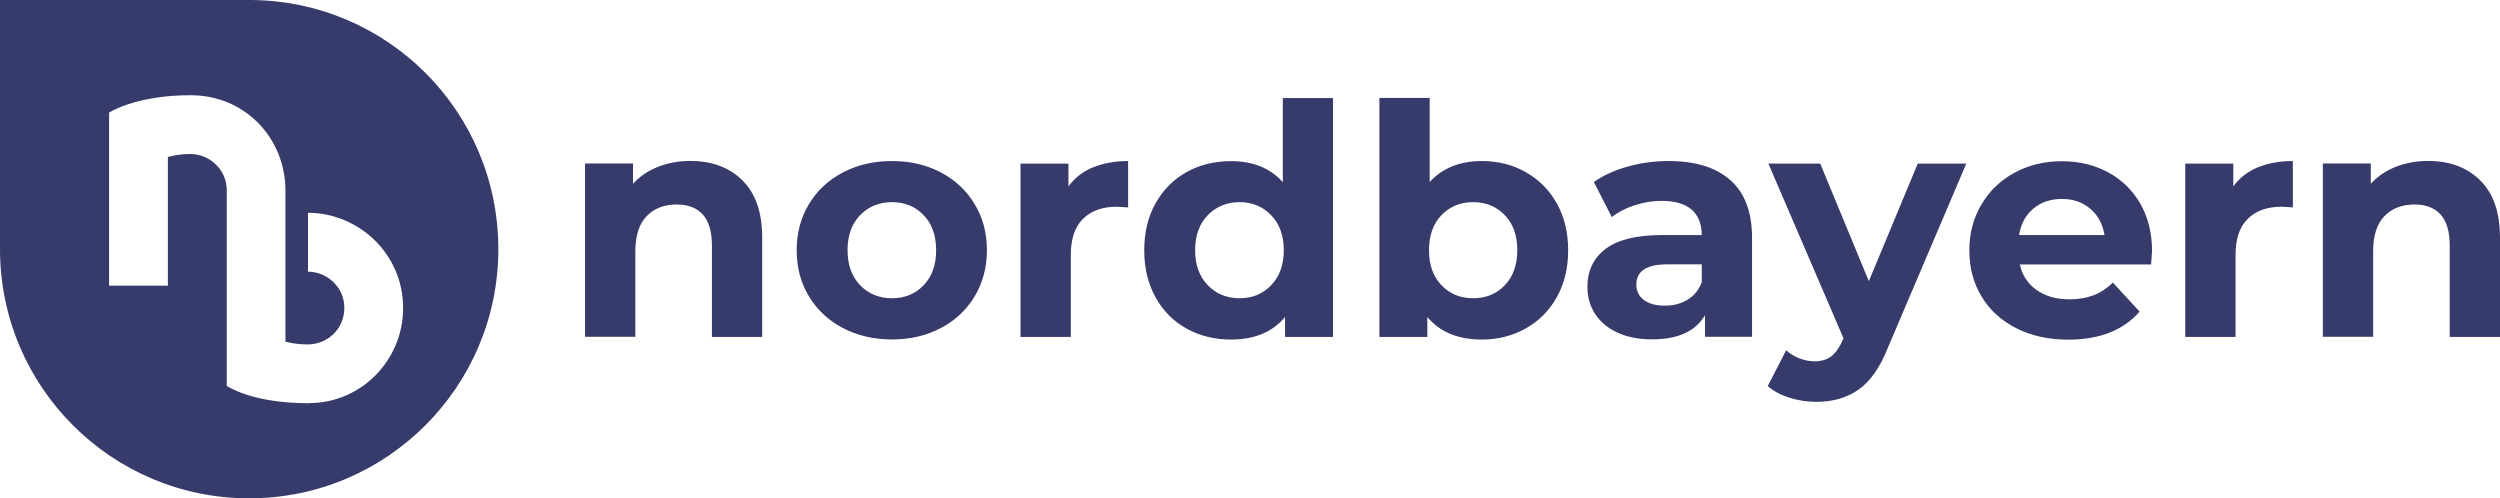 <?xml version="1.0" encoding="UTF-8"?>
<svg id="Ebene_2" data-name="Ebene 2" xmlns="http://www.w3.org/2000/svg" viewBox="0 0 256 51.03">
  <defs>
    <style>
      .cls-1 {
        fill: #373b6b;
      }
    </style>
  </defs>
  <g id="Ebene_1-2" data-name="Ebene 1">
    <path class="cls-1" d="M25.62,0H0v25.3h0c0,.07,0,.14,0,.21,0,14.09,11.42,25.52,25.51,25.52s25.52-11.42,25.52-25.52S39.66.06,25.62,0M31.61,41.29c-5.91,0-8.39-1.78-8.39-1.78v-20.05c0-1.99-1.65-3.69-3.75-3.69-1.29,0-2.28.31-2.28.31v13.17h-6.02V11.53s2.71-1.78,8.34-1.78,9.72,4.44,9.72,9.77v15.46s.91.29,2.29.29c1.91,0,3.74-1.48,3.74-3.76,0-2.11-1.78-3.69-3.72-3.69v-6.03c5.08,0,9.74,4.1,9.74,9.76,0,5.26-4.21,9.73-9.67,9.73M76.02,18.47c1.35,1.32,2.03,3.28,2.03,5.87v10.16h-5.15v-9.37c0-1.41-.31-2.46-.92-3.15-.62-.69-1.51-1.04-2.67-1.04-1.3,0-2.33.4-3.1,1.2-.77.8-1.15,2-1.15,3.58v8.77h-5.15v-17.75h4.91v2.08c.68-.75,1.53-1.33,2.54-1.73,1.01-.4,2.12-.61,3.33-.61,2.2,0,3.98.66,5.33,1.98M86.31,33.59c-1.48-.78-2.64-1.86-3.48-3.25s-1.25-2.96-1.25-4.72.42-3.33,1.25-4.71c.84-1.39,1.99-2.47,3.48-3.25,1.49-.78,3.16-1.17,5.03-1.17s3.54.39,5.01,1.17c1.47.78,2.63,1.86,3.46,3.25.84,1.38,1.25,2.96,1.25,4.71s-.42,3.33-1.25,4.72-1.99,2.47-3.46,3.25c-1.47.78-3.15,1.17-5.01,1.17s-3.54-.39-5.03-1.17M94.59,29.2c.85-.89,1.27-2.08,1.27-3.58s-.42-2.69-1.27-3.58-1.93-1.34-3.25-1.34-2.41.45-3.27,1.34c-.86.89-1.28,2.08-1.28,3.58s.43,2.69,1.28,3.58c.86.89,1.95,1.34,3.27,1.34s2.4-.45,3.25-1.34M111.91,17.15c1.04-.44,2.25-.66,3.61-.66v4.75c-.57-.04-.96-.07-1.16-.07-1.47,0-2.63.41-3.46,1.24-.84.82-1.25,2.06-1.25,3.71v8.38h-5.15v-17.75h4.91v2.34c.62-.86,1.45-1.51,2.49-1.95M136.5,10.03v24.47h-4.91v-2.04c-1.28,1.54-3.12,2.31-5.54,2.31-1.67,0-3.18-.37-4.54-1.12s-2.41-1.82-3.18-3.2c-.77-1.39-1.16-2.99-1.16-4.82s.38-3.43,1.16-4.81c.77-1.38,1.83-2.45,3.18-3.2,1.35-.75,2.86-1.12,4.54-1.12,2.26,0,4.03.72,5.31,2.15v-8.61h5.15ZM130.17,29.2c.86-.89,1.29-2.08,1.29-3.58s-.43-2.69-1.29-3.58-1.94-1.34-3.23-1.34-2.41.45-3.27,1.34c-.86.89-1.29,2.08-1.29,3.58s.43,2.69,1.29,3.58c.86.89,1.95,1.34,3.27,1.34s2.38-.45,3.23-1.34M156.24,17.63c1.35.76,2.41,1.83,3.18,3.2.77,1.37,1.16,2.97,1.16,4.8s-.39,3.42-1.16,4.8c-.77,1.38-1.83,2.44-3.18,3.2-1.35.76-2.85,1.14-4.5,1.14-2.44,0-4.3-.77-5.58-2.31v2.04h-4.91V10.03h5.15v8.61c1.3-1.43,3.08-2.15,5.35-2.15,1.65,0,3.15.38,4.5,1.14M154.1,29.2c.85-.89,1.27-2.08,1.27-3.58s-.42-2.69-1.27-3.58-1.93-1.34-3.25-1.34-2.4.45-3.25,1.34-1.27,2.08-1.27,3.58.42,2.69,1.27,3.58,1.93,1.34,3.25,1.34,2.4-.45,3.25-1.34M177.2,18.45c1.47,1.31,2.21,3.28,2.21,5.92v10.12h-4.82v-2.21c-.97,1.65-2.77,2.47-5.41,2.47-1.37,0-2.55-.23-3.55-.69-1-.46-1.76-1.1-2.29-1.91-.53-.82-.79-1.74-.79-2.77,0-1.65.62-2.95,1.86-3.89,1.24-.94,3.16-1.42,5.76-1.42h4.09c0-1.12-.34-1.99-1.02-2.59-.68-.6-1.7-.91-3.07-.91-.95,0-1.87.15-2.79.45-.91.3-1.69.7-2.33,1.21l-1.84-3.59c.96-.68,2.13-1.21,3.48-1.59,1.35-.37,2.74-.56,4.17-.56,2.75,0,4.86.65,6.33,1.96M172.81,30.69c.68-.41,1.16-1.01,1.45-1.8v-1.82h-3.53c-2.11,0-3.17.69-3.17,2.08,0,.66.26,1.18.78,1.57.52.39,1.23.58,2.13.58s1.66-.2,2.34-.61M201.35,16.75l-8.02,18.83c-.81,2.05-1.82,3.49-3.02,4.32-1.2.84-2.64,1.25-4.34,1.25-.92,0-1.84-.14-2.74-.43-.9-.28-1.64-.68-2.21-1.19l1.88-3.66c.4.35.85.63,1.37.83.52.2,1.03.3,1.53.3.7,0,1.27-.17,1.72-.51.44-.34.84-.91,1.19-1.7l.06-.16-7.69-17.88h5.31l4.98,12.04,5.01-12.04h4.95ZM220.25,27.08h-13.42c.24,1.1.81,1.97,1.71,2.61.9.64,2.02.96,3.37.96.92,0,1.74-.14,2.46-.41.71-.27,1.38-.71,1.99-1.3l2.74,2.97c-1.67,1.91-4.11,2.87-7.32,2.87-2,0-3.77-.39-5.31-1.17s-2.73-1.86-3.56-3.25c-.84-1.39-1.25-2.96-1.25-4.72s.41-3.3,1.24-4.7c.82-1.4,1.96-2.48,3.4-3.26,1.44-.78,3.05-1.17,4.83-1.17s3.31.38,4.71,1.12c1.41.75,2.51,1.82,3.32,3.21.8,1.4,1.21,3.02,1.21,4.87,0,.06-.04.53-.1,1.38M208.21,21.37c-.79.66-1.28,1.56-1.45,2.7h8.74c-.18-1.12-.66-2.01-1.45-2.69-.79-.67-1.76-1.01-2.9-1.01s-2.14.33-2.94.99M231.18,17.15c1.04-.44,2.25-.66,3.61-.66v4.75c-.57-.04-.96-.07-1.16-.07-1.47,0-2.63.41-3.46,1.24-.84.82-1.25,2.06-1.25,3.71v8.38h-5.15v-17.75h4.92v2.34c.62-.86,1.45-1.51,2.49-1.95M253.97,18.47c1.35,1.32,2.03,3.28,2.03,5.87v10.16h-5.15v-9.37c0-1.41-.31-2.46-.92-3.15-.62-.69-1.51-1.04-2.67-1.04-1.3,0-2.33.4-3.1,1.2-.77.8-1.15,2-1.15,3.58v8.77h-5.15v-17.75h4.91v2.08c.68-.75,1.53-1.33,2.54-1.73,1.01-.4,2.12-.61,3.33-.61,2.2,0,3.98.66,5.33,1.98"/>
  </g>
</svg>